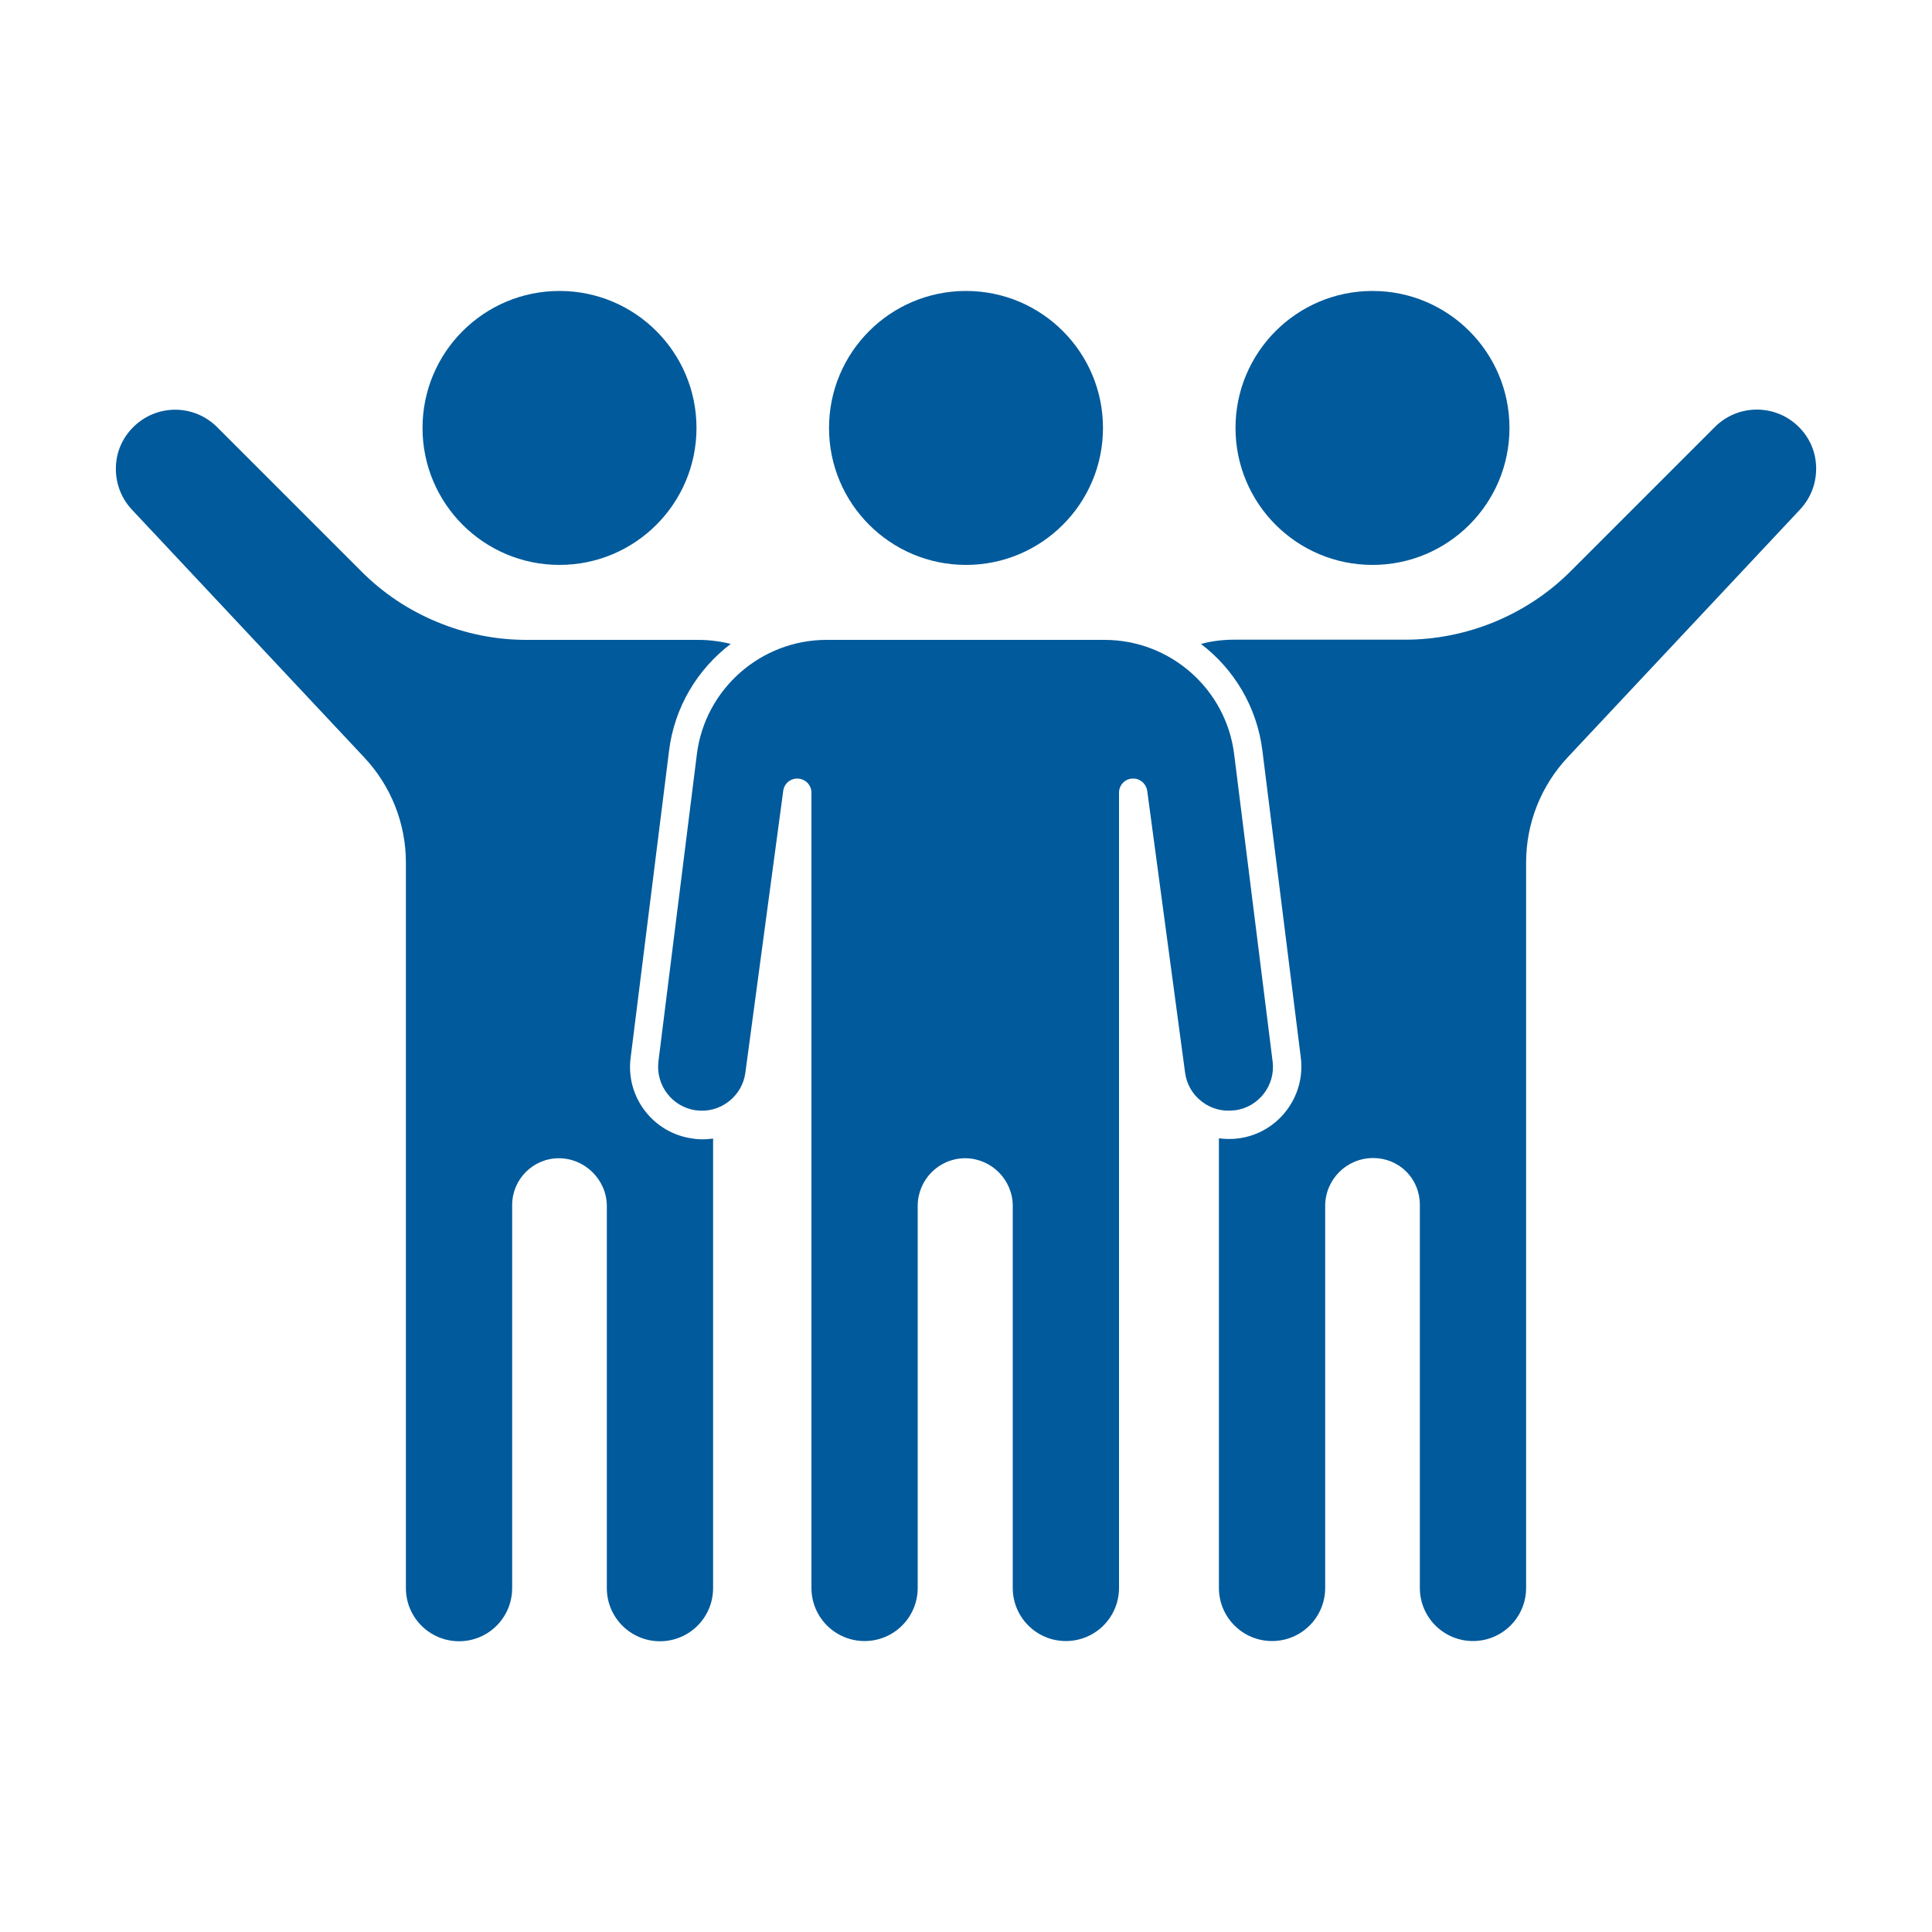 <?xml version="1.0" encoding="UTF-8"?>
<svg xmlns="http://www.w3.org/2000/svg" width="1200pt" height="1200pt" version="1.1" viewBox="0 0 1200 1200">
  <g fill="#005a9b">
    <path d="m432.6 265.8c0 46.988-38.094 85.078-85.082 85.078s-85.078-38.09-85.078-85.078 38.09-85.082 85.078-85.082 85.082 38.094 85.082 85.082"></path>
    <path d="m430.2 707.16c-24.359-3.238-41.641-25.68-38.52-50.039l23.879-190.8c3.359-27.238 17.762-50.762 38.281-66.359-6.602-1.68-13.32-2.519-20.281-2.519h-106.32c-19.199 0-38.039-3.719-55.801-11.16-17.762-7.32-33.719-18-47.281-31.68l-89.281-89.281c-13.922-13.922-36.121-14.52-50.762-1.32-7.441 6.719-11.762 15.84-12.121 25.801-0.359 9.961 3.121 19.441 9.961 26.762l144.24 153.84c16.68 17.762 25.922 41.039 25.922 65.398v450.6c0 18.238 14.762 33 33 33s33-14.762 33-33v-237.96c0-15.961 12.961-29.039 29.039-29.039s29.762 13.32 29.762 29.762v237.24c0 18.238 14.762 33 33 33 18.238 0 33-14.762 33-33v-279.24c-4.078 0.602-8.398 0.719-12.602 0z"></path>
    <path d="m685.08 265.8c0 46.988-38.09 85.078-85.078 85.078s-85.078-38.09-85.078-85.078 38.09-85.082 85.078-85.082 85.078 38.094 85.078 85.082"></path>
    <path d="m937.56 265.8c0 46.988-38.09 85.078-85.078 85.078s-85.082-38.09-85.082-85.078 38.094-85.082 85.082-85.082 85.078 38.094 85.078 85.082"></path>
    <path d="m1115.9 263.88c-14.52-13.078-36.84-12.602-50.762 1.32l-89.281 89.281c-13.559 13.68-29.52 24.238-47.281 31.68-17.762 7.32-36.602 11.16-55.801 11.16h-106.32c-6.961 0-13.801 0.84-20.52 2.641 20.52 15.602 34.801 39.121 38.16 66.238l23.879 190.8c3 24.359-14.281 46.801-38.52 50.039-4.199 0.602-8.281 0.48-12.359 0v279.24c0 18.238 14.762 33 33 33s33-14.762 33-33v-237.24c0-16.441 13.32-29.762 29.762-29.762 16.441 0 29.039 12.961 29.039 29.039v237.96c0 18.238 14.762 33 33 33s33-14.762 33-33l0.004-450.6c0-24.359 9.238-47.641 25.922-65.398l144.24-153.84c6.84-7.32 10.32-16.801 9.961-26.762-0.359-9.961-4.68-19.078-12.121-25.801z"></path>
    <path d="m767.04 689.64c14.762-1.922 25.32-15.602 23.398-30.359l-23.879-190.8c-5.039-40.559-39.719-71.039-80.52-71.039h-172.68c-40.801 0-75.48 30.602-80.52 71.039l-23.879 190.8c-1.801 14.762 8.641 28.441 23.398 30.359 7.199 0.961 14.398-0.961 20.16-5.398 5.762-4.441 9.48-10.801 10.441-18l23.52-175.08c0.602-4.559 4.68-7.922 9.359-7.559 4.68 0.359 8.16 4.199 8.16 8.762v493.92c0 18.238 14.762 33 33 33s33-14.762 33-33v-237.24c0-16.199 12.961-29.398 29.039-29.641h0.961c16.078 0.359 29.039 13.559 29.039 29.641v237.24c0 18.238 14.762 33 33 33 18.238 0 33-14.762 33-33v-493.93c0-4.68 3.602-8.52 8.16-8.762 4.559-0.359 8.641 3 9.359 7.559l23.52 175.08c0.961 7.199 4.68 13.68 10.441 18 5.762 4.441 12.961 6.359 20.16 5.398z"></path>
  </g>
</svg>
